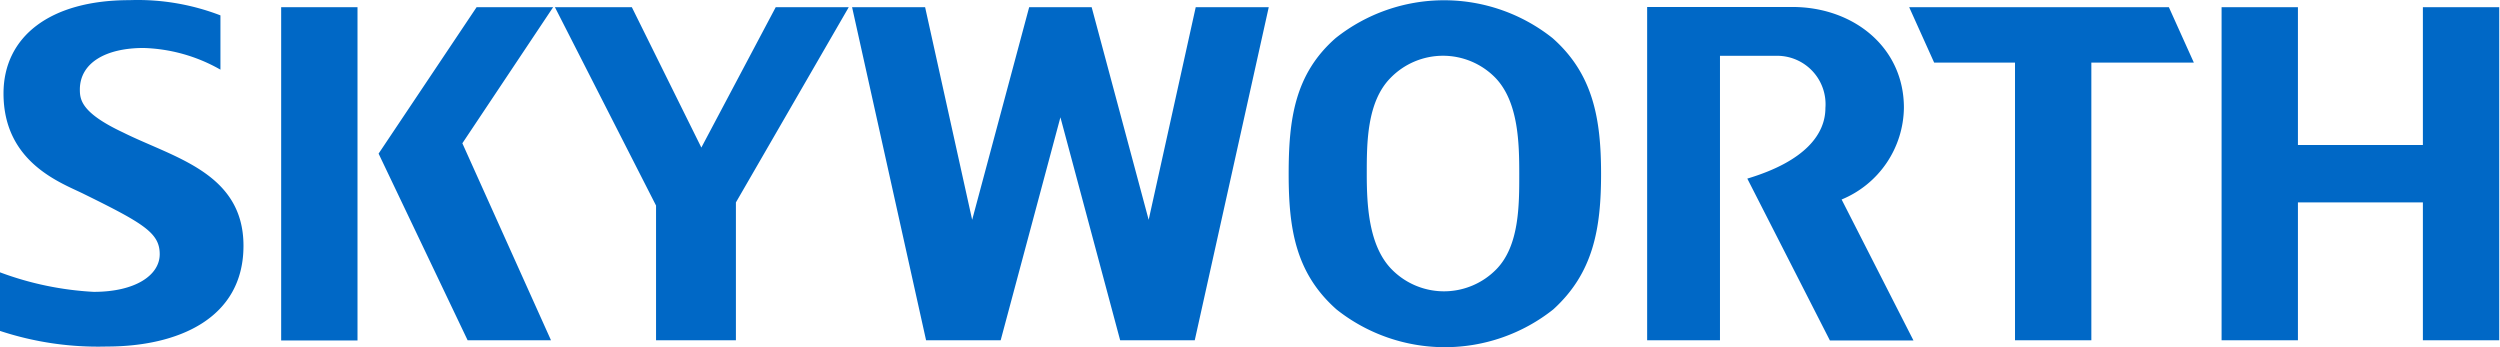 <svg xmlns="http://www.w3.org/2000/svg" xmlns:xlink="http://www.w3.org/1999/xlink" class="icon" viewBox="0 0 7371 1024" width="921.375" height="128"><path d="M363.255 390.75c-122.62-57.568-127.801-96.139-127.801-126.65 0-78.868 76.566-122.62 187.672-122.62a484.724 484.724 0 0 1 226.819 63.901V45.341A678.729 678.729 0 0 0 381.677 0.438C147.375 0.438 10.362 108.09 10.362 275.613c0 205.518 172.705 264.238 237.181 296.476 176.734 86.928 223.365 115.136 223.365 177.31s-71.96 111.107-194.58 111.107a929.726 929.726 0 0 1-276.327-57.568v172.705a921.091 921.091 0 0 0 314.898 46.055c208.973 0 402.977-81.747 402.977-297.052S512.357 465.013 363.255 390.75zM7143.637 21.162v406.431h-368.436V21.162h-225.092v982.113h225.092v-406.431h368.436v406.431H7368.729V21.162h-225.092zM4577.247 112.12a514.084 514.084 0 0 0-639.007 0C3817.347 218.045 3799.501 351.603 3799.501 512.794s20.149 292.446 141.042 399.523a514.084 514.084 0 0 0 639.007 0C4697.565 805.241 4720.592 674.561 4720.592 512.794s-23.027-294.749-143.345-400.675z m-165.221 681.607a215.881 215.881 0 0 1-309.141 0C4034.955 724.07 4029.774 603.177 4029.774 512.794s0-212.427 70.233-283.236a215.881 215.881 0 0 1 309.141 0c67.93 70.809 70.233 192.853 70.233 283.236s0.576 211.275-67.355 280.933zM3386.737 648.08L3218.638 21.162H3034.419l-168.099 626.918L2727.581 21.162h-215.305l218.183 982.113h219.911L3126.529 345.847l176.159 657.429h219.911L3740.781 21.162h-215.305l-138.739 626.918zM2067.85 435.077L1862.907 21.162h-226.819l298.203 584.893v397.221h235.454v-406.431l332.744-575.682h-215.305l-219.335 413.915zM828.982 21.162h225.092v982.689H828.982zM1405.24 21.162l-288.992 431.761 262.511 550.352h245.816L1363.215 422.412 1630.907 21.162h-225.667zM5613.475 317.638c0-179.037-149.677-297.052-328.714-297.052h-428.307v982.689h214.729V164.507H5238.706a142.769 142.769 0 0 1 143.345 153.707c0 75.99-57.568 156.585-230.273 208.397l243.513 477.24H5641.683l-211.851-415.642a296.476 296.476 0 0 0 183.643-270.571zM6468.362 184.656L6394.675 21.162h-765.657l73.687 163.494h238.332v818.62h225.092V184.656h302.233z" fill="#0068C6"></path></svg>